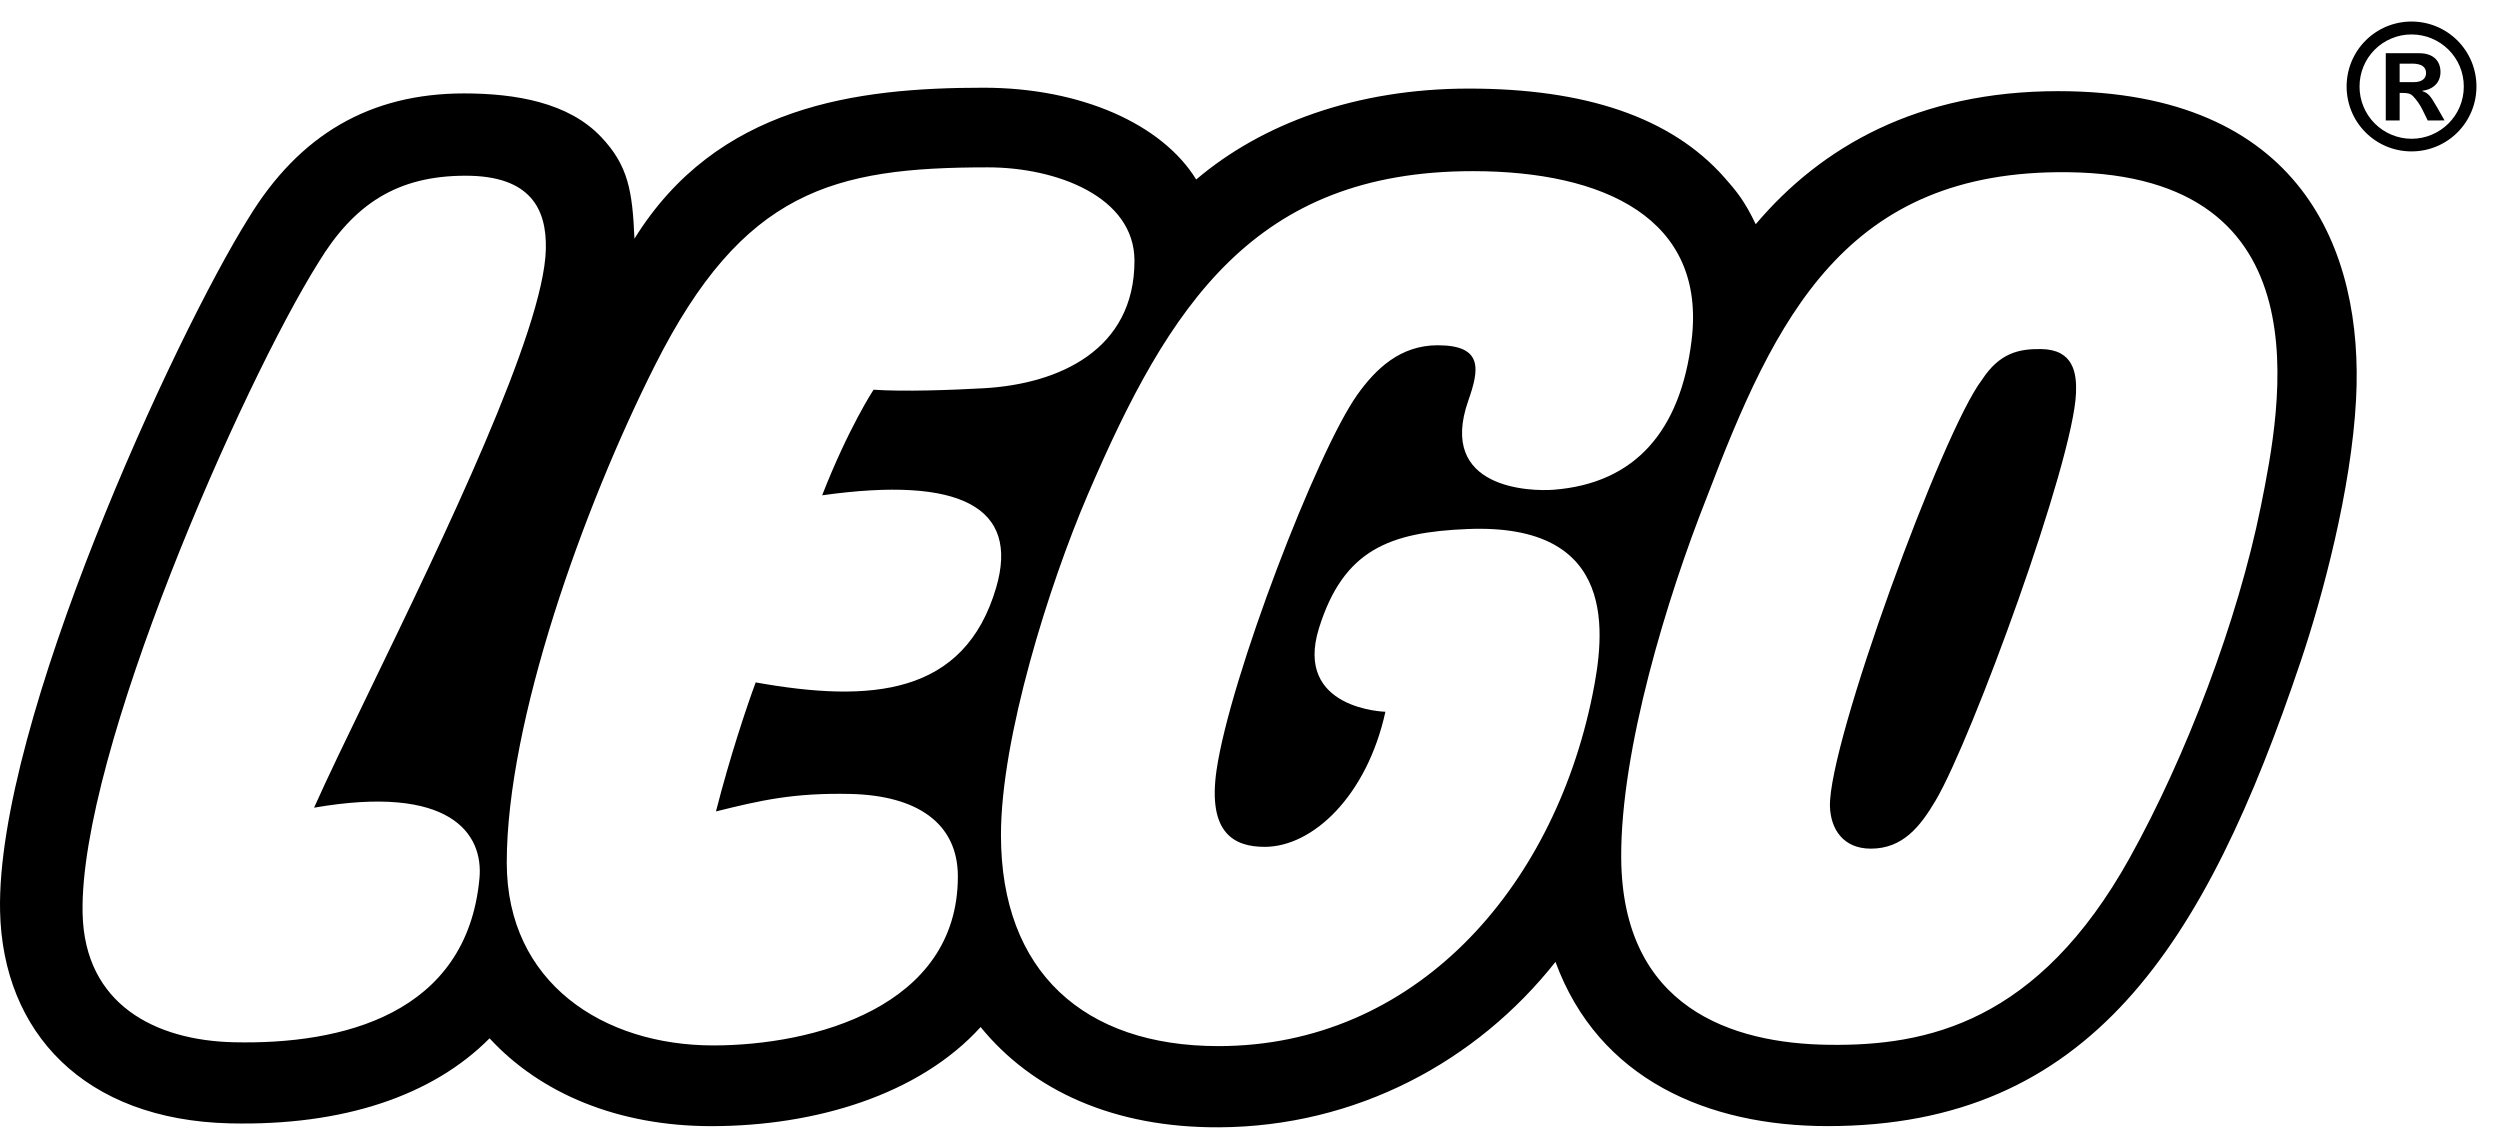 <svg width="104" height="47" viewBox="0 0 104 47" fill="none" xmlns="http://www.w3.org/2000/svg">
<path fill-rule="evenodd" clip-rule="evenodd" d="M97.619 3.598C97.619 3.243 97.688 2.892 97.823 2.564C97.959 2.236 98.157 1.938 98.408 1.687C98.659 1.436 98.957 1.237 99.284 1.101C99.612 0.966 99.963 0.896 100.318 0.896C100.673 0.896 101.025 0.965 101.353 1.101C101.681 1.236 101.979 1.435 102.23 1.686C102.481 1.937 102.68 2.235 102.816 2.563C102.951 2.891 103.021 3.243 103.02 3.598C103.021 3.953 102.952 4.304 102.816 4.632C102.68 4.96 102.481 5.258 102.23 5.509C101.979 5.76 101.681 5.959 101.353 6.094C101.025 6.23 100.673 6.299 100.318 6.298C99.963 6.299 99.612 6.229 99.284 6.094C98.956 5.958 98.659 5.759 98.408 5.508C98.157 5.257 97.958 4.96 97.823 4.632C97.688 4.304 97.619 3.952 97.619 3.598ZM100.319 1.433C101.521 1.433 102.497 2.4 102.494 3.601C102.497 4.803 101.517 5.773 100.319 5.773C100.035 5.772 99.753 5.716 99.49 5.606C99.228 5.497 98.989 5.337 98.788 5.135C98.587 4.934 98.428 4.694 98.32 4.431C98.211 4.168 98.156 3.886 98.157 3.601C98.156 3.317 98.211 3.035 98.319 2.771C98.427 2.508 98.586 2.269 98.787 2.067C98.988 1.866 99.227 1.706 99.49 1.597C99.753 1.488 100.035 1.432 100.319 1.433ZM101.371 4.445L101.693 5.009L100.994 5.013L100.77 4.556C100.671 4.356 100.542 4.171 100.389 4.008C100.279 3.894 100.178 3.865 99.929 3.865L99.826 3.866L99.825 5.012H99.248V2.214H100.642C101.242 2.214 101.524 2.549 101.524 2.993C101.526 3.415 101.24 3.719 100.768 3.776L100.769 3.791C101.009 3.874 101.088 3.953 101.371 4.445ZM99.825 2.649V3.417H100.409C100.8 3.417 100.929 3.227 100.923 3.029C100.923 2.782 100.727 2.647 100.346 2.647L99.825 2.649ZM73.038 9.328C75.762 6.102 79.791 3.792 85.618 3.792C95.704 3.792 98.343 10.386 98.012 16.618C97.816 20.363 96.614 24.825 95.716 27.493C91.727 39.35 86.936 46.847 76.032 46.846C71.056 46.847 66.503 44.905 64.708 40.014C61.431 44.161 56.422 46.868 50.711 46.896C46.346 46.918 42.951 45.375 40.794 42.725C38.232 45.552 33.898 46.847 29.59 46.848C25.719 46.846 22.488 45.497 20.366 43.194C18.003 45.577 14.289 46.842 9.559 46.732C3.499 46.586 0.114 42.951 0.003 37.904C-0.164 30.092 7.276 13.964 10.343 9.067C12.46 5.593 15.4 3.888 19.305 3.886C21.449 3.888 23.651 4.26 25.011 5.702C26.131 6.886 26.31 7.938 26.393 9.929C29.825 4.399 35.609 3.648 40.916 3.649C44.977 3.649 48.348 5.169 49.762 7.467C52.484 5.153 56.404 3.685 61.106 3.685C65.919 3.686 69.504 4.86 71.737 7.385C72.229 7.94 72.579 8.363 73.038 9.328ZM19.945 36.549C20.124 34.66 18.709 32.62 13.065 33.6C13.625 32.344 14.459 30.623 15.405 28.669C18.437 22.407 22.628 13.755 22.707 10.37C22.749 8.701 22.077 7.309 19.37 7.31C16.51 7.309 14.717 8.505 13.247 10.919C10.061 16.007 3.294 31.358 3.436 37.992C3.516 41.785 6.457 43.282 9.724 43.358C14.227 43.463 19.414 42.199 19.945 36.548L19.945 36.549ZM31.437 28.388C31.061 29.399 30.355 31.516 29.784 33.756C31.637 33.294 33.024 32.974 35.402 33.029C38.113 33.096 39.848 34.218 39.847 36.461C39.847 41.894 33.839 43.489 29.676 43.49C25.1 43.49 21.081 40.888 21.081 35.885C21.081 30.019 24.26 21.125 27.244 15.203C30.906 7.928 34.651 6.962 41.097 6.962C43.931 6.962 47.194 8.172 47.194 10.848C47.194 14.556 44.058 15.97 40.942 16.15C39.61 16.226 37.564 16.299 36.34 16.212C36.34 16.212 35.3 17.793 34.201 20.605C39.968 19.793 42.415 21.103 41.442 24.438C40.124 28.946 36.218 29.244 31.436 28.388L31.437 28.388ZM56.466 16.418C57.227 15.351 58.245 14.363 59.806 14.363C61.719 14.363 61.534 15.376 61.08 16.669C59.79 20.351 63.684 20.448 64.635 20.373C68.034 20.108 69.908 17.912 70.369 14.171C71 9.076 66.708 7.12 61.267 7.12C52.199 7.12 48.639 12.667 45.243 20.596C43.648 24.32 41.639 30.685 41.64 34.738C41.639 40.431 45.103 43.518 50.686 43.518C58.838 43.518 64.599 37.017 66.245 28.918C66.751 26.425 67.376 21.747 61.044 22.008C57.83 22.141 55.891 22.85 54.869 26.134C53.817 29.517 57.633 29.609 57.633 29.609C56.865 33.107 54.617 35.227 52.614 35.229C51.364 35.229 50.227 34.687 50.608 32.041C51.173 28.174 54.795 18.766 56.466 16.418ZM94.053 21.056C93.091 25.829 90.937 31.478 88.596 35.687C84.776 42.554 80.142 43.516 76.09 43.464C72.041 43.416 67.477 41.923 67.442 35.674C67.418 31.19 69.351 24.857 70.994 20.71C73.859 13.188 76.781 7.054 86.031 7.164C96.814 7.29 94.891 16.881 94.053 21.056ZM80.527 33.292C82.026 30.753 86.247 19.233 86.362 16.353C86.396 15.514 86.257 14.537 84.905 14.521C83.977 14.508 83.171 14.688 82.445 15.808C80.816 17.926 76.045 30.955 76.126 33.554C76.156 34.488 76.677 35.304 77.825 35.304C79.146 35.306 79.878 34.396 80.527 33.292Z" fill="#8E869D" style="fill:#8E869D;fill:color(display-p3 0.557 0.525 0.616);fill-opacity:1;"/>
</svg>
